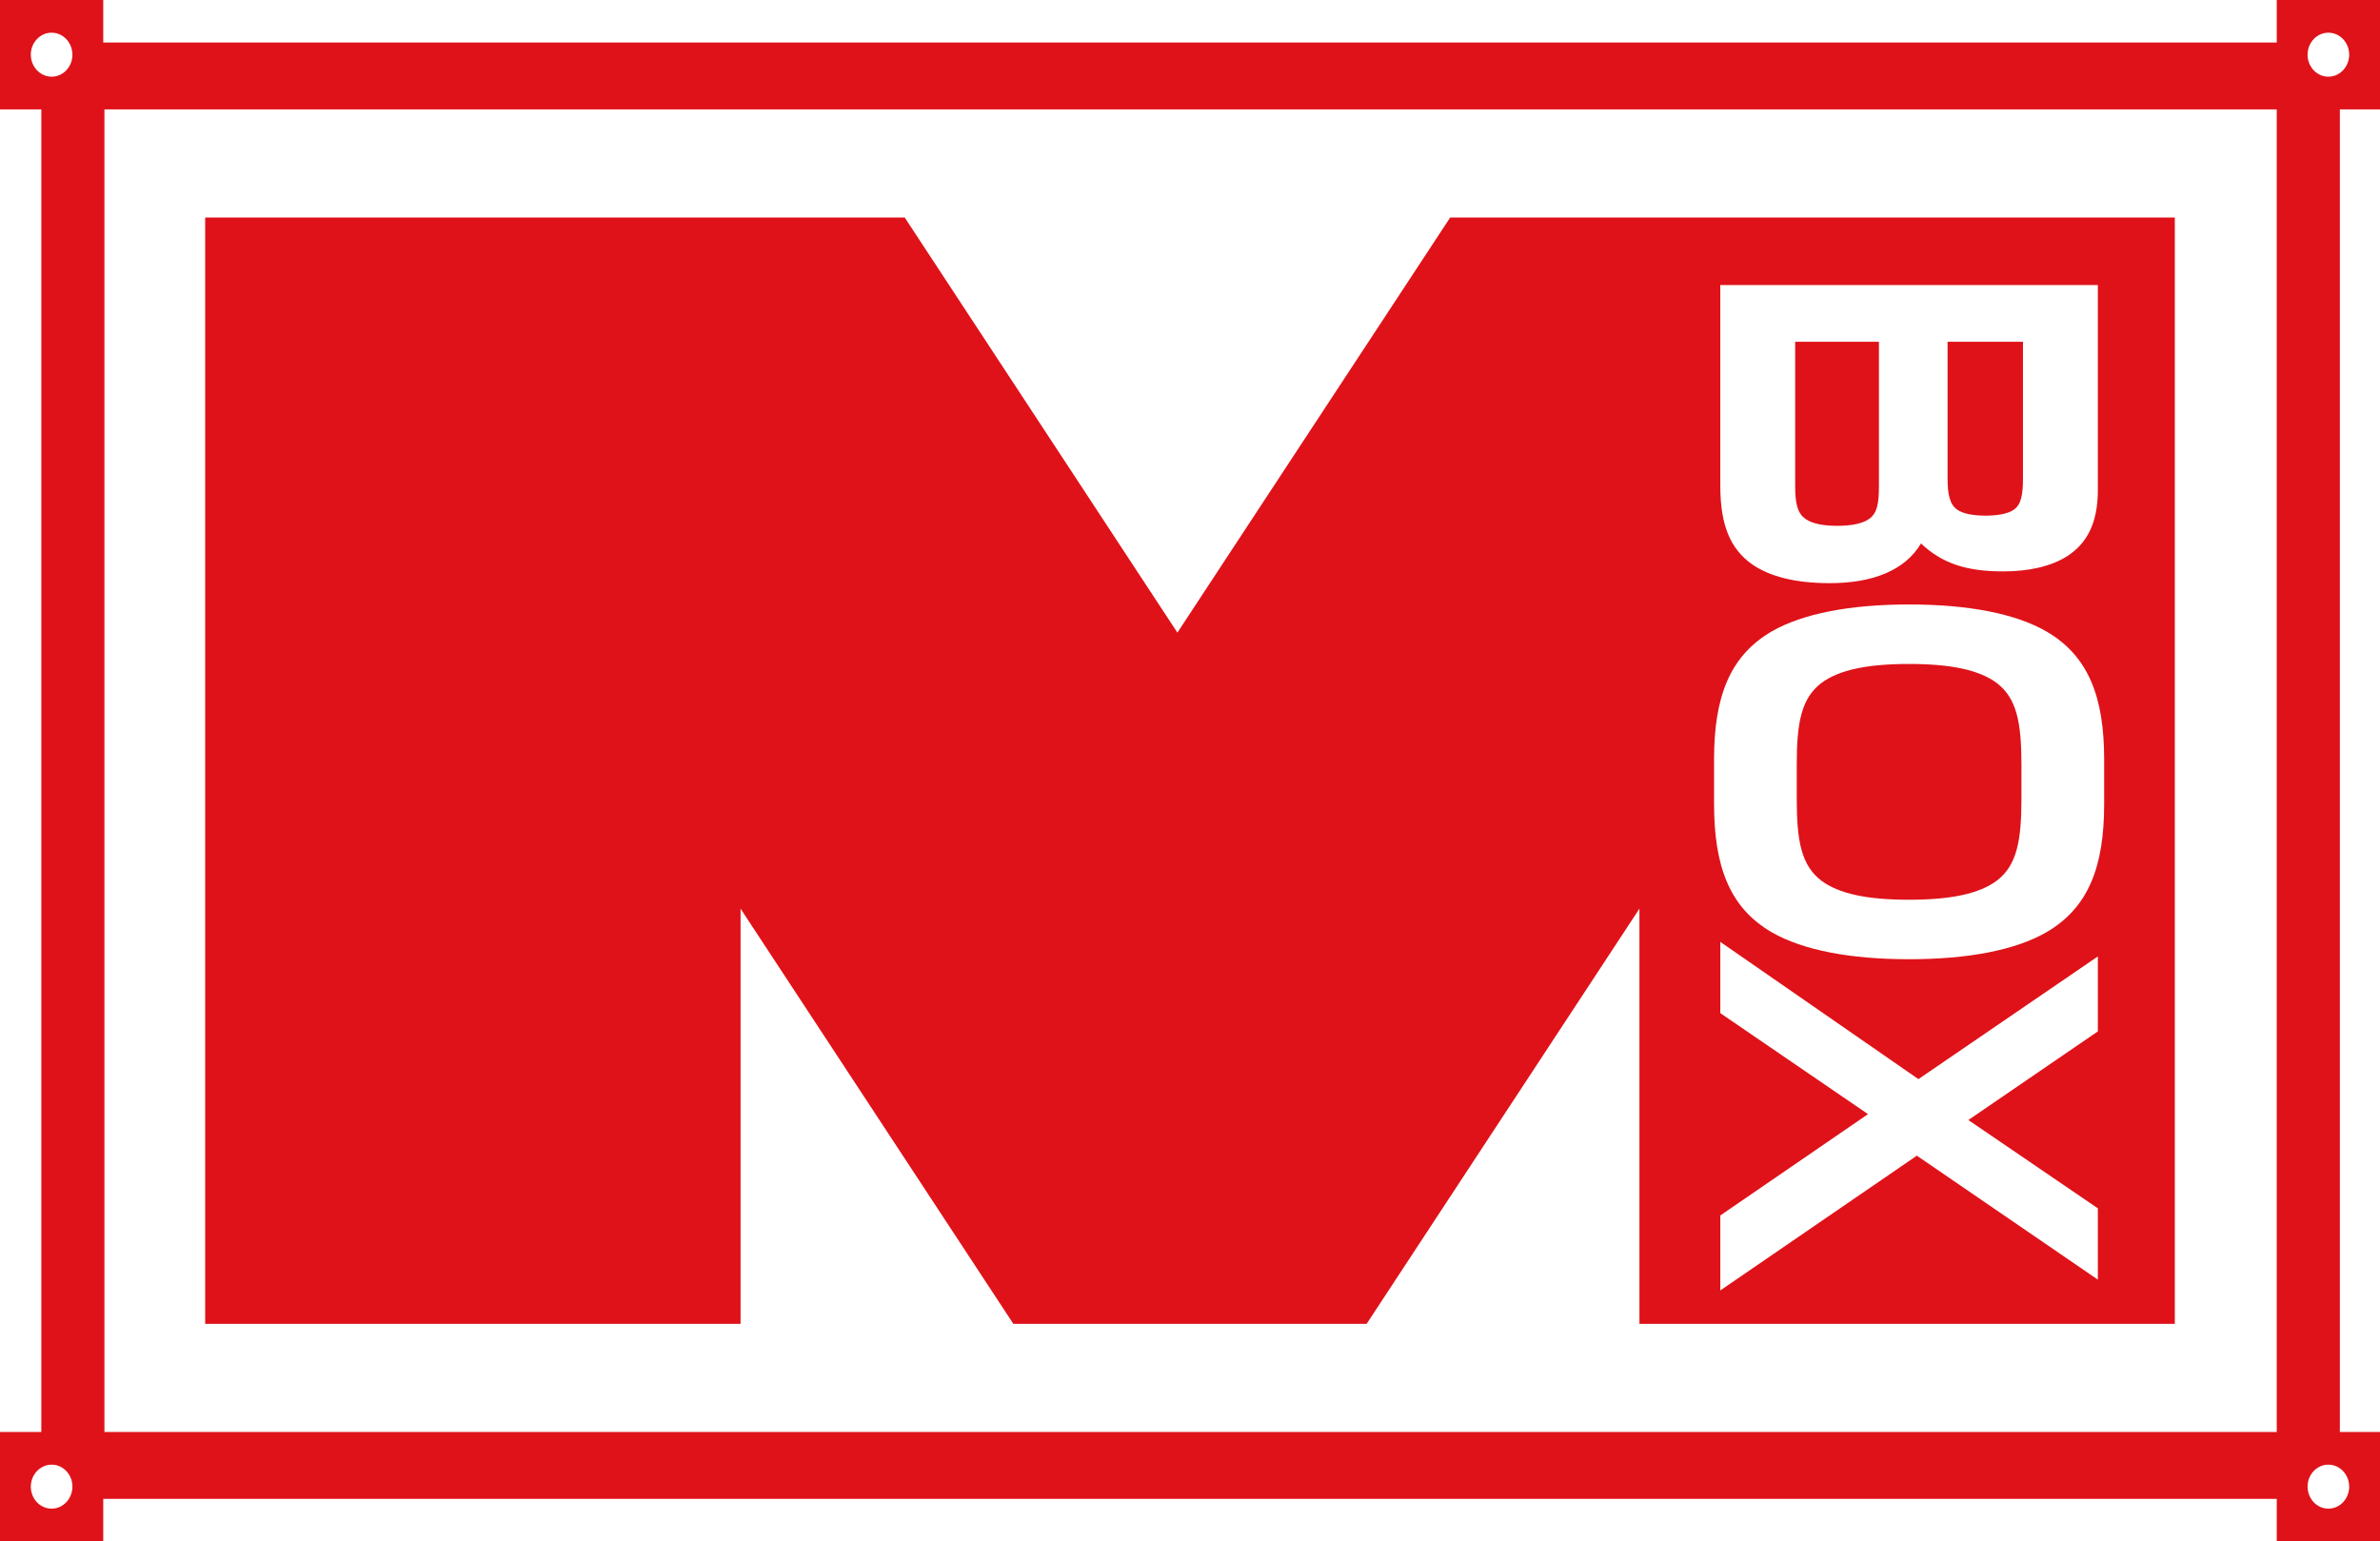 <?xml version="1.0" encoding="utf-8"?>
<!-- Generator: Adobe Illustrator 28.3.0, SVG Export Plug-In . SVG Version: 6.00 Build 0)  -->
<svg version="1.1" id="Layer_1" xmlns="http://www.w3.org/2000/svg" xmlns:xlink="http://www.w3.org/1999/xlink" x="0px" y="0px"
	 viewBox="0 0 756.534 490.036" style="enable-background:new 0 0 756.534 490.036;" xml:space="preserve">
<style type="text/css">
	.st0{fill-rule:evenodd;clip-rule:evenodd;fill:#DF1219;}
	.st1{fill:#DF1219;}
</style>
<g>
	<path class="st0" d="M570.636,154.458v-45.801h26.623v45.801c0,5.525-0.501,8.68-3.155,10.549c-2.137,1.485-5.609,2.17-10.082,2.17
		c-4.473,0-7.945-0.684-10.082-2.17C571.287,163.138,570.636,159.983,570.636,154.458z"/>
	<path class="st0" d="M619.075,152.105v-43.448h23.969v43.448c0,4.824-0.484,8.179-2.804,9.865c-1.819,1.369-5.291,1.97-9.097,1.97
		c-3.806,0-7.277-0.601-9.097-1.97C619.742,160.284,619.075,157.046,619.075,152.105z"/>
	<path class="st0" d="M634.781,217.202c-5.625-4.24-14.722-6.109-27.942-6.109c-13.236,0-22.316,1.869-27.942,6.109
		c-6.276,4.824-7.761,12.502-7.761,25.905v10.933c0,13.403,1.485,21.081,7.761,25.905c5.625,4.24,14.705,6.109,27.942,6.109
		c13.22,0,22.317-1.869,27.942-6.109c6.276-4.824,7.778-12.502,7.778-26.005v-10.733
		C642.56,229.704,641.057,222.025,634.781,217.202z M634.781,217.202c-5.625-4.24-14.722-6.109-27.942-6.109
		c-13.236,0-22.316,1.869-27.942,6.109c-6.276,4.824-7.761,12.502-7.761,25.905v10.933c0,13.403,1.485,21.081,7.761,25.905
		c5.625,4.24,14.705,6.109,27.942,6.109c13.22,0,22.317-1.869,27.942-6.109c6.276-4.824,7.778-12.502,7.778-26.005v-10.733
		C642.56,229.704,641.057,222.025,634.781,217.202z M460.973,69.148l-86.712,131.979L287.582,69.148H65.218v351.739h170.186V288.892
		l86.712,131.996h112.3l86.712-131.996v131.996h170.186V69.148H460.973z M546.834,90.63h120.012v65.23
		c0,10.432-3.472,16.925-9.748,20.964c-5.124,3.272-12.235,4.841-20.33,4.841c-11.584,0-19.345-2.47-26.139-8.88
		c-5.107,8.579-15.356,12.619-29.076,12.619c-10.415,0-18.845-1.97-24.637-6.009c-6.777-4.824-10.082-12.218-10.082-24.937V90.63z
		 M666.846,327.916l-41.161,28.175l41.161,28.075v22.667l-57.535-39.409l-62.476,42.847v-23.835l46.953-32.215l-46.953-32.114
		v-22.65l62.977,43.632l57.035-39.008V327.916z M668.849,255.709c0,19.796-4.974,32.916-18.377,40.694
		c-9.915,5.708-24.954,8.563-43.632,8.563c-18.678,0-33.733-2.854-43.648-8.563c-13.387-7.778-18.344-20.898-18.344-40.894v-14.071
		c0-19.796,4.957-32.916,18.344-40.694c9.915-5.708,24.97-8.563,43.648-8.563c18.678,0,33.717,2.854,43.632,8.563
		c13.403,7.778,18.377,20.898,18.377,40.694V255.709z M634.781,217.202c-5.625-4.24-14.722-6.109-27.942-6.109
		c-13.236,0-22.316,1.869-27.942,6.109c-6.276,4.824-7.761,12.502-7.761,25.905v10.933c0,13.403,1.485,21.081,7.761,25.905
		c5.625,4.24,14.705,6.109,27.942,6.109c13.22,0,22.317-1.869,27.942-6.109c6.276-4.824,7.778-12.502,7.778-26.005v-10.733
		C642.56,229.704,641.057,222.025,634.781,217.202z"/>
</g>
<path class="st1" d="M756.534,34.774V0h-32.819v13.509H32.818V0H0v34.774h13.134v420.488H0v34.774h32.818v-13.51h690.896v13.51
	h32.819v-34.774h-12.757V34.774H756.534z M740.125,10.391c3.653,0,6.614,3.136,6.614,6.988c0,2.435-1.181,4.587-2.961,5.837
	c-1.039,0.734-2.299,1.167-3.653,1.167c-3.654,0-6.615-3.135-6.615-7.005c0-1.417,0.41-2.751,1.118-3.87
	C735.809,11.625,737.825,10.391,740.125,10.391z M9.795,17.379c0-3.852,2.961-6.988,6.614-6.988c2.3,0,4.315,1.234,5.496,3.118
	c0.709,1.118,1.118,2.453,1.118,3.87c0,3.87-2.961,7.005-6.614,7.005c-1.196,0-2.315-0.334-3.275-0.934
	C11.134,22.249,9.795,19.981,9.795,17.379z M16.409,479.646c-3.653,0-6.614-3.137-6.614-6.989c0-2.602,1.339-4.87,3.339-6.071
	c0.961-0.6,2.079-0.934,3.275-0.934c3.653,0,6.614,3.136,6.614,7.005c0,1.417-0.409,2.751-1.118,3.869
	C20.724,478.411,18.709,479.646,16.409,479.646z M746.739,472.657c0,3.852-2.961,6.989-6.614,6.989c-2.3,0-4.315-1.235-5.497-3.12
	c-0.708-1.117-1.118-2.452-1.118-3.869c0-3.87,2.961-7.005,6.615-7.005c1.354,0,2.614,0.434,3.653,1.168
	C745.557,468.071,746.739,470.222,746.739,472.657z M723.715,455.262H33.196V34.774h690.518V455.262z"/>
</svg>
